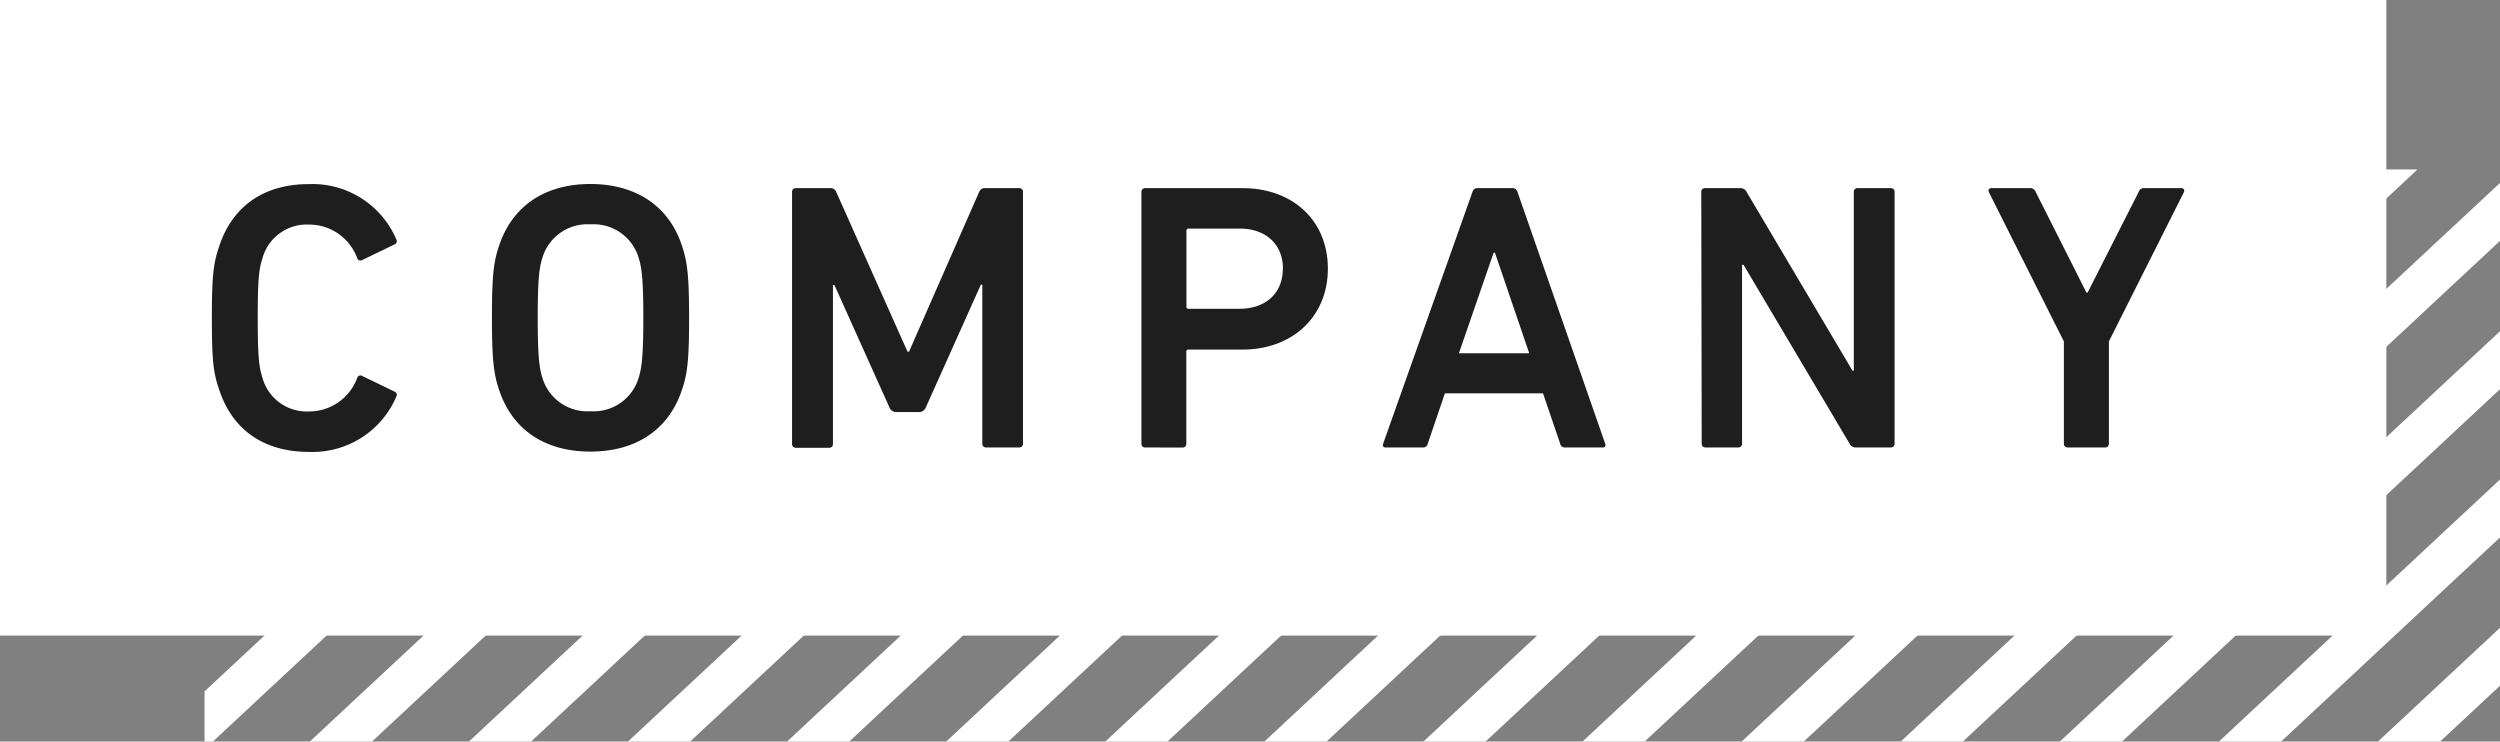 <svg xmlns="http://www.w3.org/2000/svg" viewBox="0 0 236 70"><rect x="0" y="0" width="236" height="70" fill="#808080" stroke="none"/><defs><style>.cls-1,.cls-3{fill:none}.cls-2{clip-path:url(#clip-path)}.cls-3{stroke:#fff;stroke-miterlimit:10;stroke-width:4px}.cls-4{fill:#fff}.cls-5{fill:#1e1e1e}</style><clipPath id="clip-path"><path class="cls-1" d="M19.31 16H236v54H19.31z"/></clipPath></defs><title>title-sp</title><g id="cont"><g class="cls-2"><path class="cls-3" d="M6.44 10l-85.82 80M21.45 10l-85.81 80M36.47 10l-85.82 80M51.49 10l-85.82 80M66.51 10l-85.82 80M81.53 10L-4.29 90M96.55 10L10.73 90m100.83-80L25.75 90m100.83-80L40.76 90M141.6 10L55.78 90m100.84-80L70.8 90m100.84-80L85.82 90m100.83-80l-85.81 80m100.83-80l-85.82 80m100.84-80l-85.82 80m100.84-80l-85.82 80m100.84-80l-85.82 80m100.84-80l-85.82 80m100.83-80l-85.81 80m100.83-80l-85.82 80M306.8 10l-85.82 80m100.84-80L236 90"/></g><path class="cls-4" d="M0 0h225.27v60H0z"/><path class="cls-5" d="M20 30c0-3.89.14-5.11.65-6.62 1.26-4 4.36-6 8.5-6a8.61 8.61 0 0 1 8.28 5.26.32.32 0 0 1-.18.43l-3.06 1.48a.32.32 0 0 1-.47-.18 4.83 4.83 0 0 0-4.57-3.17 4.33 4.33 0 0 0-4.39 3.24c-.32 1-.43 2-.43 5.58s.11 4.57.43 5.58a4.33 4.33 0 0 0 4.39 3.24 4.83 4.83 0 0 0 4.57-3.17.32.32 0 0 1 .47-.18l3.06 1.48a.32.32 0 0 1 .18.43 8.61 8.61 0 0 1-8.28 5.26c-4.14 0-7.24-2-8.5-6-.53-1.55-.65-2.77-.65-6.66zm27.09 6.73c-.5-1.51-.65-2.88-.65-6.73s.14-5.22.65-6.73c1.26-3.89 4.43-5.9 8.64-5.9s7.42 2 8.67 5.9c.5 1.51.65 2.88.65 6.73s-.14 5.22-.65 6.73c-1.26 3.89-4.43 5.9-8.67 5.9s-7.38-2.01-8.64-5.9zm13.21-1.11c.29-.9.43-2.16.43-5.62s-.14-4.72-.43-5.62a4.43 4.43 0 0 0-4.57-3.2 4.42 4.42 0 0 0-4.54 3.2c-.29.9-.43 2.12-.43 5.62s.14 4.72.43 5.62a4.42 4.42 0 0 0 4.54 3.2 4.43 4.43 0 0 0 4.57-3.2zm14.47-17.5a.34.34 0 0 1 .36-.36h3.2a.57.57 0 0 1 .61.36l6.73 15.08h.14l6.62-15.08a.57.57 0 0 1 .61-.36h3.17a.34.34 0 0 1 .36.36v23.76a.34.34 0 0 1-.36.36h-3.12a.34.34 0 0 1-.36-.36v-15h-.14l-5.18 11.55a.69.69 0 0 1-.68.47h-2.1a.69.69 0 0 1-.68-.47l-5.18-11.52h-.14v15a.34.34 0 0 1-.36.36h-3.14a.34.34 0 0 1-.36-.36zm33.34 24.12a.34.34 0 0 1-.36-.36V18.12a.34.34 0 0 1 .36-.36h9.18c4.75 0 8.06 3.06 8.06 7.6S122 33 117.29 33h-5.08a.19.19 0 0 0-.22.22v8.67a.34.34 0 0 1-.36.36zm13-16.88c0-2.23-1.55-3.78-4.07-3.78h-4.82a.19.19 0 0 0-.22.22v7.13a.19.19 0 0 0 .22.22H117c2.55-.01 4.1-1.52 4.1-3.79zM139 18.12a.47.47 0 0 1 .47-.36h3.31a.47.47 0 0 1 .47.36l8.28 23.76c.07.22 0 .36-.25.36h-3.53a.43.43 0 0 1-.47-.36l-1.62-4.75h-9.26l-1.62 4.75a.43.43 0 0 1-.47.36h-3.49c-.25 0-.32-.14-.25-.36zm5.36 15.23l-3.24-9.5H141l-3.28 9.5zm16.24-15.23a.34.34 0 0 1 .36-.36h3.31a.63.63 0 0 1 .61.36l10 16.88h.12V18.12a.34.34 0 0 1 .36-.36h3.13a.34.34 0 0 1 .36.36v23.76a.34.34 0 0 1-.36.36h-3.28a.63.63 0 0 1-.61-.36L164.59 25h-.14v16.88a.34.34 0 0 1-.36.36H161a.34.34 0 0 1-.36-.36zm34.59 24.12a.34.34 0 0 1-.36-.36v-9.65l-7.09-14.11c-.07-.18 0-.36.29-.36h3.64a.53.53 0 0 1 .5.36l4.79 9.5h.11l4.82-9.5a.5.5 0 0 1 .5-.36h3.49c.29 0 .36.18.29.36l-7.09 14.11v9.65a.34.34 0 0 1-.36.36z"/></g></svg>